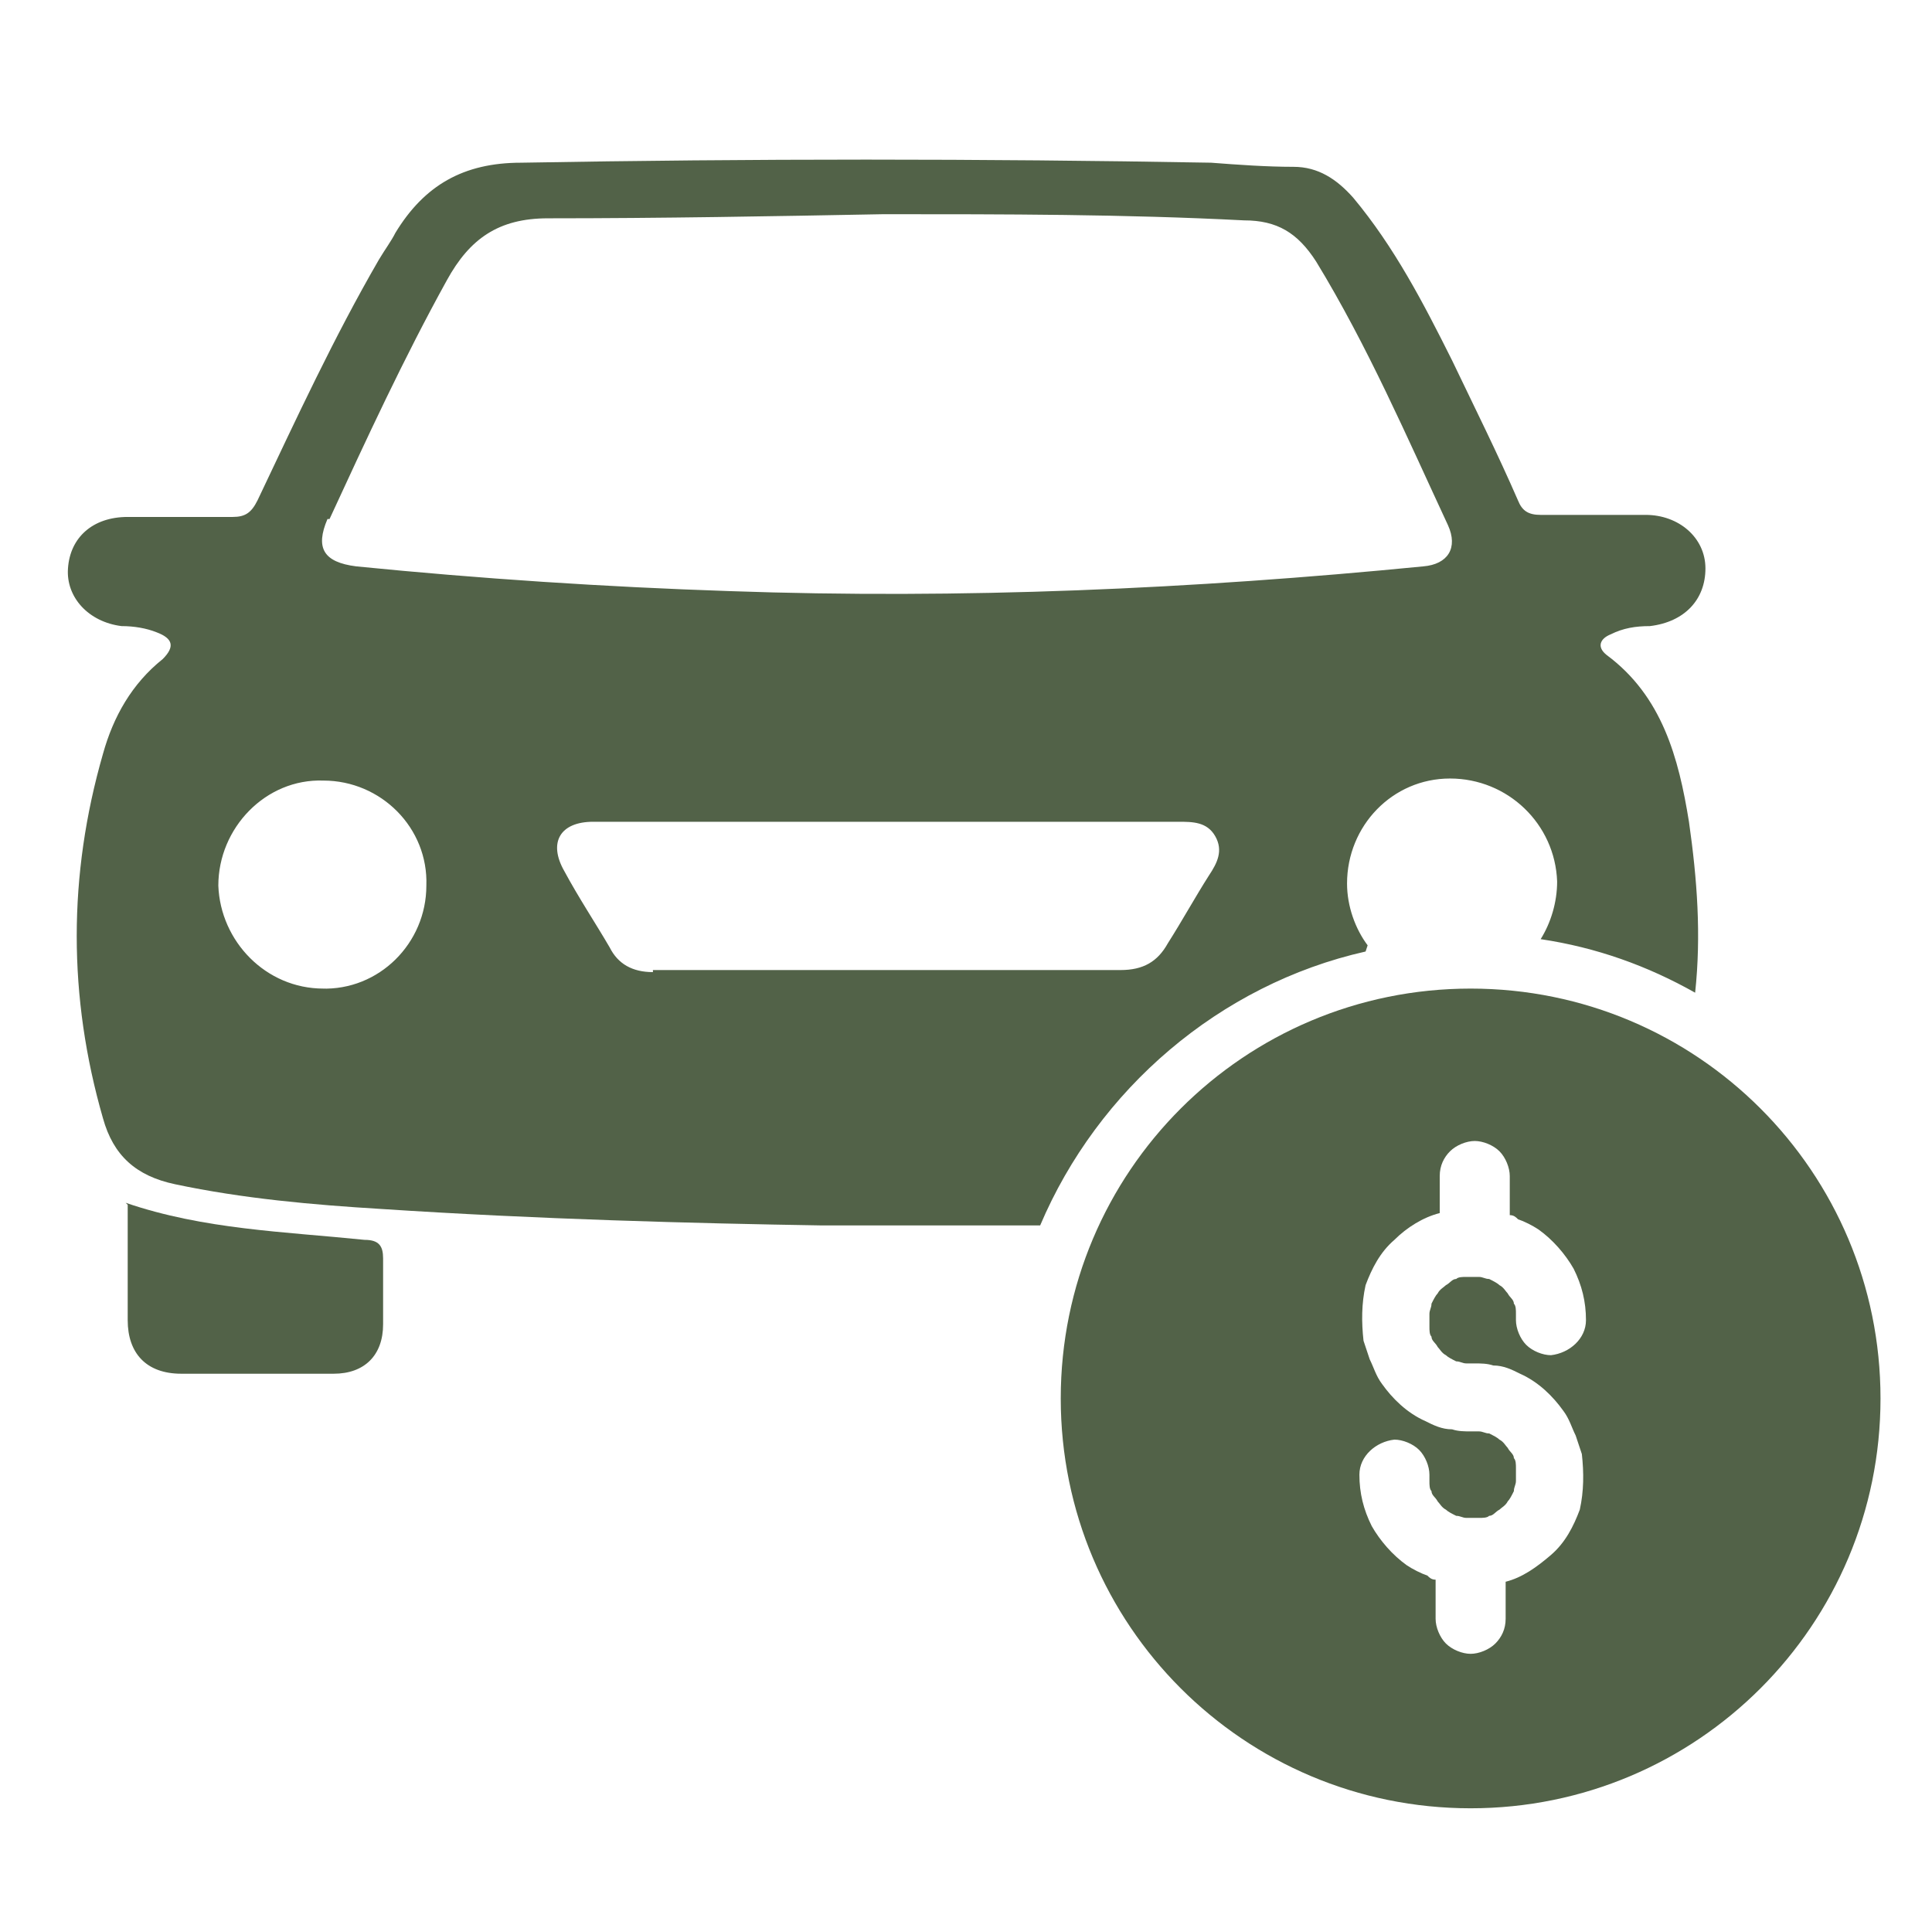 <?xml version="1.0" encoding="UTF-8"?>
<svg id="Layer_1" xmlns="http://www.w3.org/2000/svg" version="1.1" viewBox="0 0 93.8 92.8">
  <defs>
    <style>
      .st0 {
        display: none;
      }

      .st1 {
        fill: #526248;
      }
    </style>
  </defs>
  <g id="Layer_5" class="st0">
    <path class="st1" d="M87.5,59.1c-.4-1.2-.9-2.4-1.6-3.4-.2-.2-.3-.5-.5-.7-.7-1-1.3-2.1-2-3.1-.9-1.4-1.8-2.8-2.7-4.3-.9-1.4-1.8-2.7-2.6-4.1-.4-.7-.9-1.3-1.3-2,0,0,0,0,.2-.2,1-1.1,1.6-2.5,1.6-3.9v-7.8c0-.4,0-.8,0-1.1s-.2-.7-.3-1-.3-.7-.6-1.1c-.5-.7-1.1-1.3-1.9-1.8,0,0,0,0-.2-.1,0-.2,0-.4.2-.6l1.4-4.3c.3-1,.6-2,1-3v-.2c.2-.6,0-1.1,0-1.7s0-.2,0-.3c0-.3-.2-.5-.3-.7-.3-.4-.7-.8-1.1-1.1-.5-.3-1-.4-1.5-.5-.5,0-.9,0-1.3.2-1.4.5-2.8,1-4.2,1.3-.3,0-.6.1-.9.2-1.1.1-2.3.1-3.4,0-.4,0-.9-.2-1.3-.3-.7-.2-1.4-.2-2,0-.7.2-1.3.6-1.7,1.2-.5.6-.7,1.3-.7,2s.3,1.4.5,2.1v.2c-.5,0-1,.1-1.5.3-1.2.4-2.3,1-3.2,1.9s-.5.5-.8.7c-.4.4-.8.8-1.2,1.1-.3.2-.6.4-.9.5-.3.1-.7.2-1,.3h-12.2c-.5,0-1,.2-1.3.5s-.6.8-.5,1.3c0,1,.8,1.8,1.8,1.8h11.6c1.3,0,2.5-.3,3.6-.9.8-.4,1.5-1.1,2.2-1.7.5-.4.9-.9,1.4-1.3,0,0,.2-.1.2-.2.3-.2.6-.4.9-.5.3-.1.7-.2,1-.3h1.1c.2.7.5,1.3.7,2,.2.5.4,1.1.6,1.6.2.5.4.8.8,1.1.3.2.8.3,1.2.2h8.5c.2,0,.3,0,.5.1.2,0,.3.2.5.3,0,.1.3.2.4.4,0,.1.2.3.3.5,0,.2,0,.3,0,.5v8.5c0,.2,0,.3,0,.5,0,.2-.2.3-.3.5,0,0-.2.3-.4.4,0,0-.3.2-.5.3-.2,0-.3,0-.5,0h-13.4c-1-.2-2-.4-3-.8-.3,0-.6-.3-.9-.4-.3-.2-.6-.3-.9-.5h0c-.9-.6-2-.8-3-.8h-12.8c-.5,0-1,.2-1.3.5s-.6.8-.5,1.3c0,1,.8,1.8,1.8,1.8h13.2c.2,0,.3,0,.5,0,0,0,.3,0,.4.2h0c1.9,1.2,4.1,1.9,6.3,2.2-.5.9-1.1,1.7-1.6,2.6-.9,1.5-1.9,2.9-2.8,4.4-.8,1.3-1.6,2.6-2.5,3.8-.4.7-.9,1.3-1.3,2-1.4,2.2-2.2,5-2.1,7.7,0,1.3.3,2.7.8,3.9.3.7.5,1.3.9,1.9s.8,1.2,1.2,1.8c1.6,2,3.9,3.5,6.4,4.3,1.2.4,2.5.5,3.8.5h12.5c2.6,0,5.3-.8,7.4-2.3,1.1-.7,2-1.6,2.8-2.6.4-.6.9-1.1,1.2-1.8.4-.6.6-1.3.9-2,.7-1.8.9-3.7.7-5.6s-.2-1.7-.5-2.5h.2ZM66.9,54.2c0,.2,0,.3,0,.5,0,0,.2.3.2.4,0,0,.2.2.3.3,0,0,.3.2.4.2.2,0,.3,0,.5,0h.4c.3,0,.6,0,.9,0,.5,0,.9.3,1.4.5.9.4,1.6,1.1,2.1,1.8.3.4.4.8.6,1.2s.2.6.3.9c0,.9,0,1.8,0,2.7-.6,1.7-1.8,2.9-3.4,3.5l-.3.7c.5.9.3,1.7-.3,2.3-.3.4-.8.5-1.3.5s-1-.2-1.3-.5-.5-.8-.5-1.3v-1.7h0c-.4-.2-.8-.3-1.2-.6-.7-.5-1.3-1.1-1.8-1.9-.4-.8-.7-1.7-.7-2.6s.8-1.8,1.8-1.8,1,.2,1.3.5.5.8.5,1.3v.2c0,.2,0,.3,0,.5,0,0,.2.3.2.4,0,0,.2.2.3.3,0,0,.3.2.4.2.2,0,.3,0,.5,0h.5c.2,0,.3,0,.5,0,0,0,.3-.2.4-.2,0,0,.2-.2.3-.3,0,0,.2-.3.2-.4,0-.2,0-.3,0-.5v-.5c0-.2,0-.3,0-.5,0,0-.2-.3-.2-.4,0,0-.2-.2-.3-.3,0,0-.3-.2-.4-.2-.2,0-.3,0-.5,0h-.4c-.3,0-.6,0-.9,0-.5,0-.9-.3-1.4-.5-.9-.4-1.6-1.1-2.1-1.8-.3-.4-.4-.8-.6-1.2s-.2-.6-.2-.9c0-.9,0-1.8.2-2.6.6-1.7,1.8-2.9,3.4-3.5l.3-.7c-.5-.9-.3-1.7.3-2.3.3-.4.8-.5,1.3-.5s1,.2,1.3.5.5.8.5,1.3v1.7c.2,0,.4,0,.5.2.3,0,.5.3.8.4.7.5,1.3,1.1,1.7,1.9.4.8.6,1.7.6,2.6s-.8,1.8-1.8,1.8-1-.2-1.3-.5-.5-.8-.5-1.3,0-.2,0-.2c0-.2,0-.3,0-.5,0,0-.2-.3-.2-.4,0,0-.2-.2-.3-.3,0,0-.3-.2-.4-.2-.2,0-.3,0-.5,0h-.5c-.2,0-.3,0-.5,0,0,0-.3.2-.4.2,0,0-.2.2-.3.3,0,0-.2.3-.2.4,0,.2,0,.3,0,.5v.5h0Z" />
  </g>
  <g>
    <g>
      <path class="st1" d="M6.1,58.4c3.8,1.3,7.7,1.4,11.6,1.8.7,0,.9.3.9.9,0,1,0,2.1,0,3.2,0,1.5-.9,2.4-2.4,2.4-2.5,0-5,0-7.4,0-1.7,0-2.6-1-2.6-2.6,0-1.8,0-3.7,0-5.6Z" />
      <path class="st1" d="M66.4,45.9c-.6-.8-1-1.9-1-3,0-2.8,2.2-5.1,5-5.1,2.8,0,5.1,2.2,5.2,5,0,1-.3,2-.8,2.8,2.7.4,5.2,1.3,7.5,2.6.3-2.8.1-5.5-.3-8.3-.5-3.1-1.3-6.1-4-8.1-.5-.4-.3-.8.2-1,.6-.3,1.2-.4,1.9-.4,1.7-.2,2.7-1.3,2.7-2.8,0-1.5-1.3-2.6-2.9-2.6-1.7,0-3.4,0-5.1,0-.6,0-.9-.2-1.1-.7-1-2.3-2.1-4.5-3.2-6.8-1.4-2.8-2.8-5.5-4.8-7.9-.8-.9-1.7-1.5-2.9-1.5-1.3,0-2.7-.1-4-.2-11.2-.2-22.3-.2-33.5,0-2.8,0-4.7,1.1-6.1,3.4-.2.4-.5.8-.8,1.3-2.2,3.8-4,7.7-5.9,11.7-.3.6-.6.8-1.2.8-1.7,0-3.4,0-5.1,0-1.7,0-2.8,1-2.9,2.5-.1,1.4,1,2.6,2.6,2.8.6,0,1.2.1,1.7.3.8.3.9.7.3,1.3-1.5,1.2-2.4,2.8-2.9,4.6-1.7,5.9-1.7,11.8,0,17.7.5,1.8,1.6,2.8,3.5,3.2,3.3.7,6.7,1,10,1.2,7.6.5,15.2.7,21.4.8,3.7,0,7.2,0,10.6,0,2.8-6.6,8.7-11.7,15.8-13.3ZM16,25.2c1.8-3.9,3.6-7.8,5.7-11.6,1.1-2,2.5-3,4.9-3,5.5,0,11-.1,16.3-.2,5.9,0,11.7,0,17.5.3,1.6,0,2.6.6,3.5,2,2.5,4.1,4.4,8.5,6.4,12.8.5,1.1,0,1.9-1.2,2-11.2,1.1-22.4,1.6-33.7,1.2-6-.2-12.1-.6-18.1-1.2-1.6-.2-2-.9-1.4-2.3ZM15.7,48c-2.8,0-5-2.3-5.1-5,0-2.8,2.3-5.2,5.1-5.1,2.8,0,5.1,2.3,5,5.1,0,2.8-2.3,5.1-5.1,5ZM31.7,47.2c-1,0-1.7-.4-2.1-1.2-.7-1.2-1.5-2.4-2.2-3.7-.8-1.4-.2-2.4,1.4-2.4,4.8,0,9.5,0,14.3,0,4.7,0,9.4,0,14.1,0,.7,0,1.4,0,1.8.7.4.7.1,1.3-.3,1.9-.7,1.1-1.3,2.2-2,3.3-.5.9-1.2,1.3-2.3,1.3-7.6,0-15.2,0-22.7,0Z" />
    </g>
    <path class="st1" d="M71.4,48c-11,0-19.9,8.9-19.9,19.9s8.9,19.9,19.9,19.9,19.9-8.9,19.9-19.9-8.9-19.9-19.9-19.9ZM69.4,64.4c0,.2,0,.4.1.5,0,.2.2.3.3.5.1.1.2.3.4.4.1.1.3.2.5.3.2,0,.3.1.5.1.1,0,.3,0,.4,0,.3,0,.6,0,.9.1.5,0,.9.2,1.3.4.9.4,1.6,1.1,2.1,1.8.3.4.4.8.6,1.2.1.3.2.6.3.9.1.9.1,1.8-.1,2.7-.3.8-.7,1.6-1.4,2.2s-1.4,1.1-2.2,1.3v1.8c0,.5-.2.9-.5,1.2-.3.3-.8.5-1.2.5-.4,0-.9-.2-1.2-.5-.3-.3-.5-.8-.5-1.2v-1.9c-.2,0-.3-.1-.4-.2-.3-.1-.7-.3-1-.5-.7-.5-1.3-1.2-1.7-1.9-.4-.8-.6-1.6-.6-2.5s.8-1.6,1.7-1.7c.4,0,.9.2,1.2.5.3.3.5.8.5,1.2s0,.2,0,.3c0,.2,0,.4.1.5,0,.2.2.3.3.5.1.1.2.3.4.4.1.1.3.2.5.3.2,0,.3.1.5.1.2,0,.4,0,.6,0,.2,0,.4,0,.5-.1.2,0,.3-.2.5-.3.1-.1.3-.2.4-.4.1-.1.2-.3.3-.5,0-.2.1-.3.1-.5,0-.2,0-.4,0-.6,0-.2,0-.4-.1-.5,0-.2-.2-.3-.3-.5-.1-.1-.2-.3-.4-.4-.1-.1-.3-.2-.5-.3-.2,0-.3-.1-.5-.1-.1,0-.3,0-.4,0-.3,0-.6,0-.9-.1-.5,0-.9-.2-1.3-.4-.9-.4-1.6-1.1-2.1-1.8-.3-.4-.4-.8-.6-1.2-.1-.3-.2-.6-.3-.9-.1-.9-.1-1.8.1-2.7.3-.8.7-1.6,1.4-2.2.6-.6,1.4-1.1,2.2-1.3v-1.8c0-.5.2-.9.5-1.2.3-.3.8-.5,1.2-.5.4,0,.9.2,1.2.5.3.3.5.8.5,1.2v1.9c.2,0,.3.1.4.2.3.1.7.3,1,.5.7.5,1.3,1.2,1.7,1.9.4.8.6,1.6.6,2.5s-.8,1.6-1.7,1.7c-.4,0-.9-.2-1.2-.5s-.5-.8-.5-1.2,0-.2,0-.3c0-.2,0-.4-.1-.5,0-.2-.2-.3-.3-.5-.1-.1-.2-.3-.4-.4-.1-.1-.3-.2-.5-.3-.2,0-.3-.1-.5-.1-.2,0-.4,0-.6,0-.2,0-.4,0-.5.1-.2,0-.3.2-.5.3-.1.1-.3.2-.4.4-.1.1-.2.3-.3.5,0,.2-.1.3-.1.5,0,.2,0,.4,0,.6Z" />
  </g>
</svg>